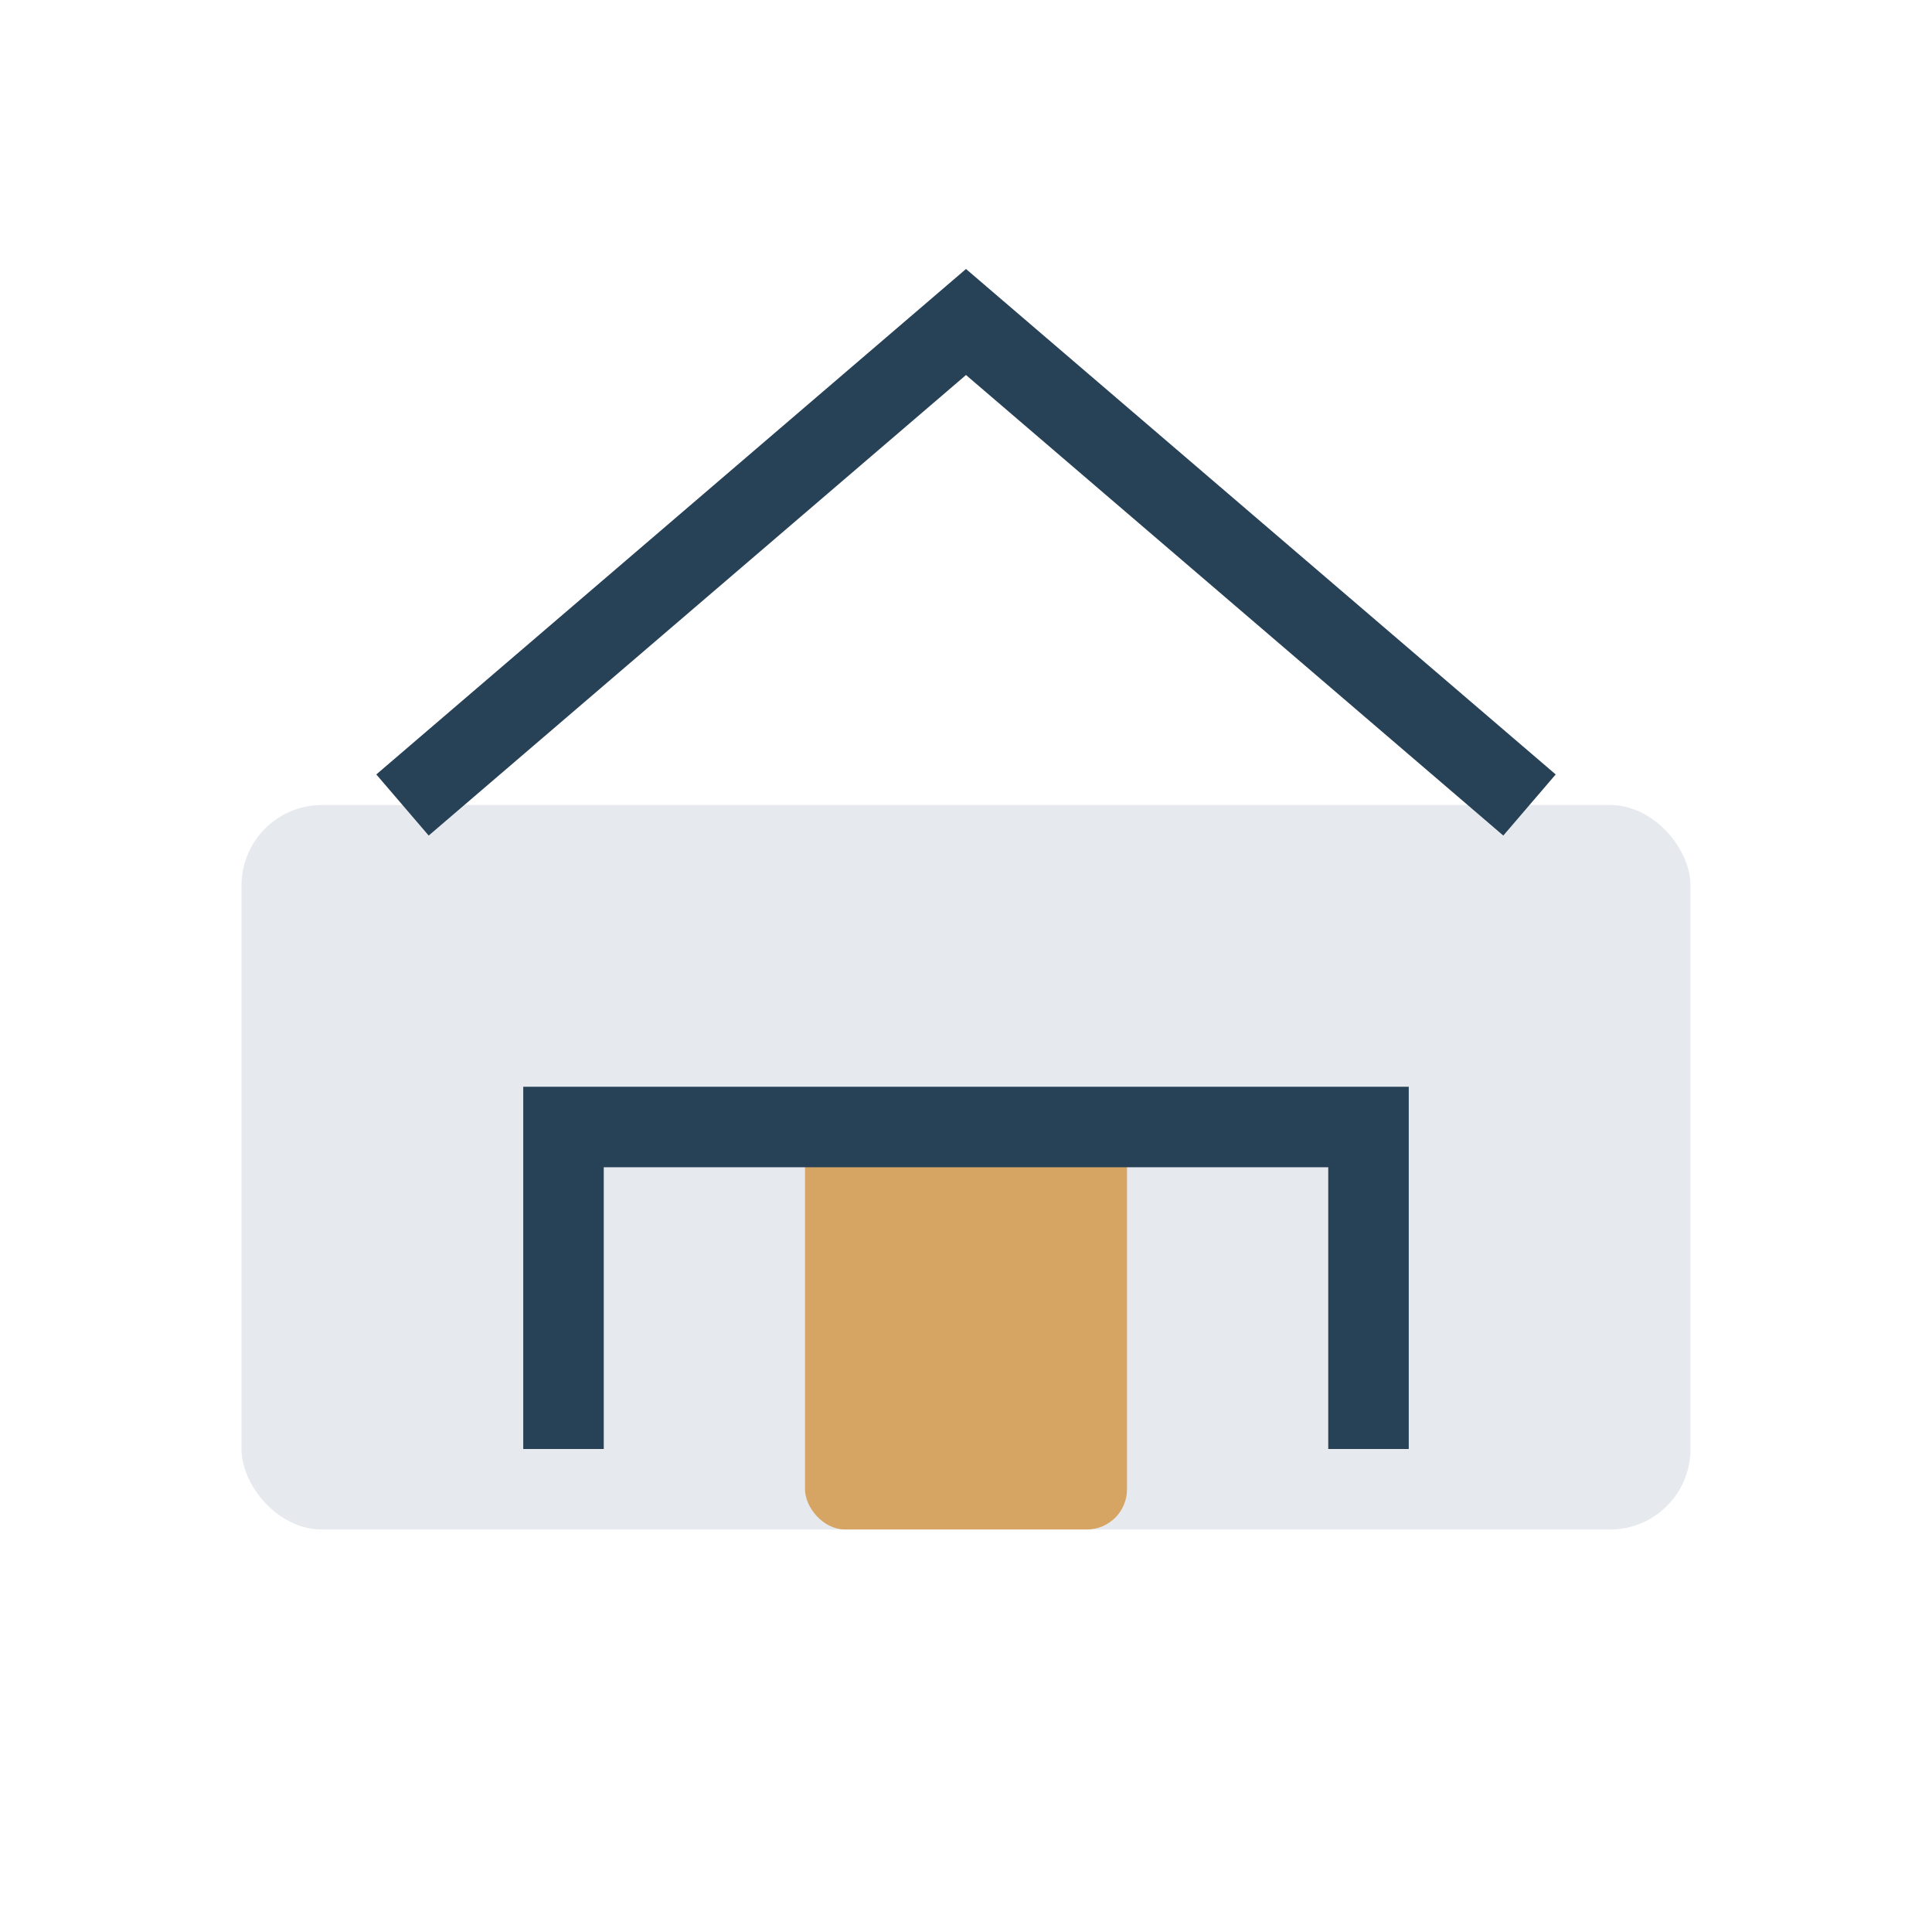 <?xml version="1.0" encoding="UTF-8"?>
<svg xmlns="http://www.w3.org/2000/svg" width="48" height="48" viewBox="0 0 48 48"><rect x="6" y="20" width="36" height="18" rx="2" fill="#E6E9ED"/><path d="M10 20L24 8l14 12" stroke="#274156" stroke-width="2" fill="none"/><rect x="20" y="28" width="8" height="10" rx="1" fill="#D6A563"/><path d="M14 36v-8h20v8" stroke="#274156" stroke-width="2" fill="none"/></svg>